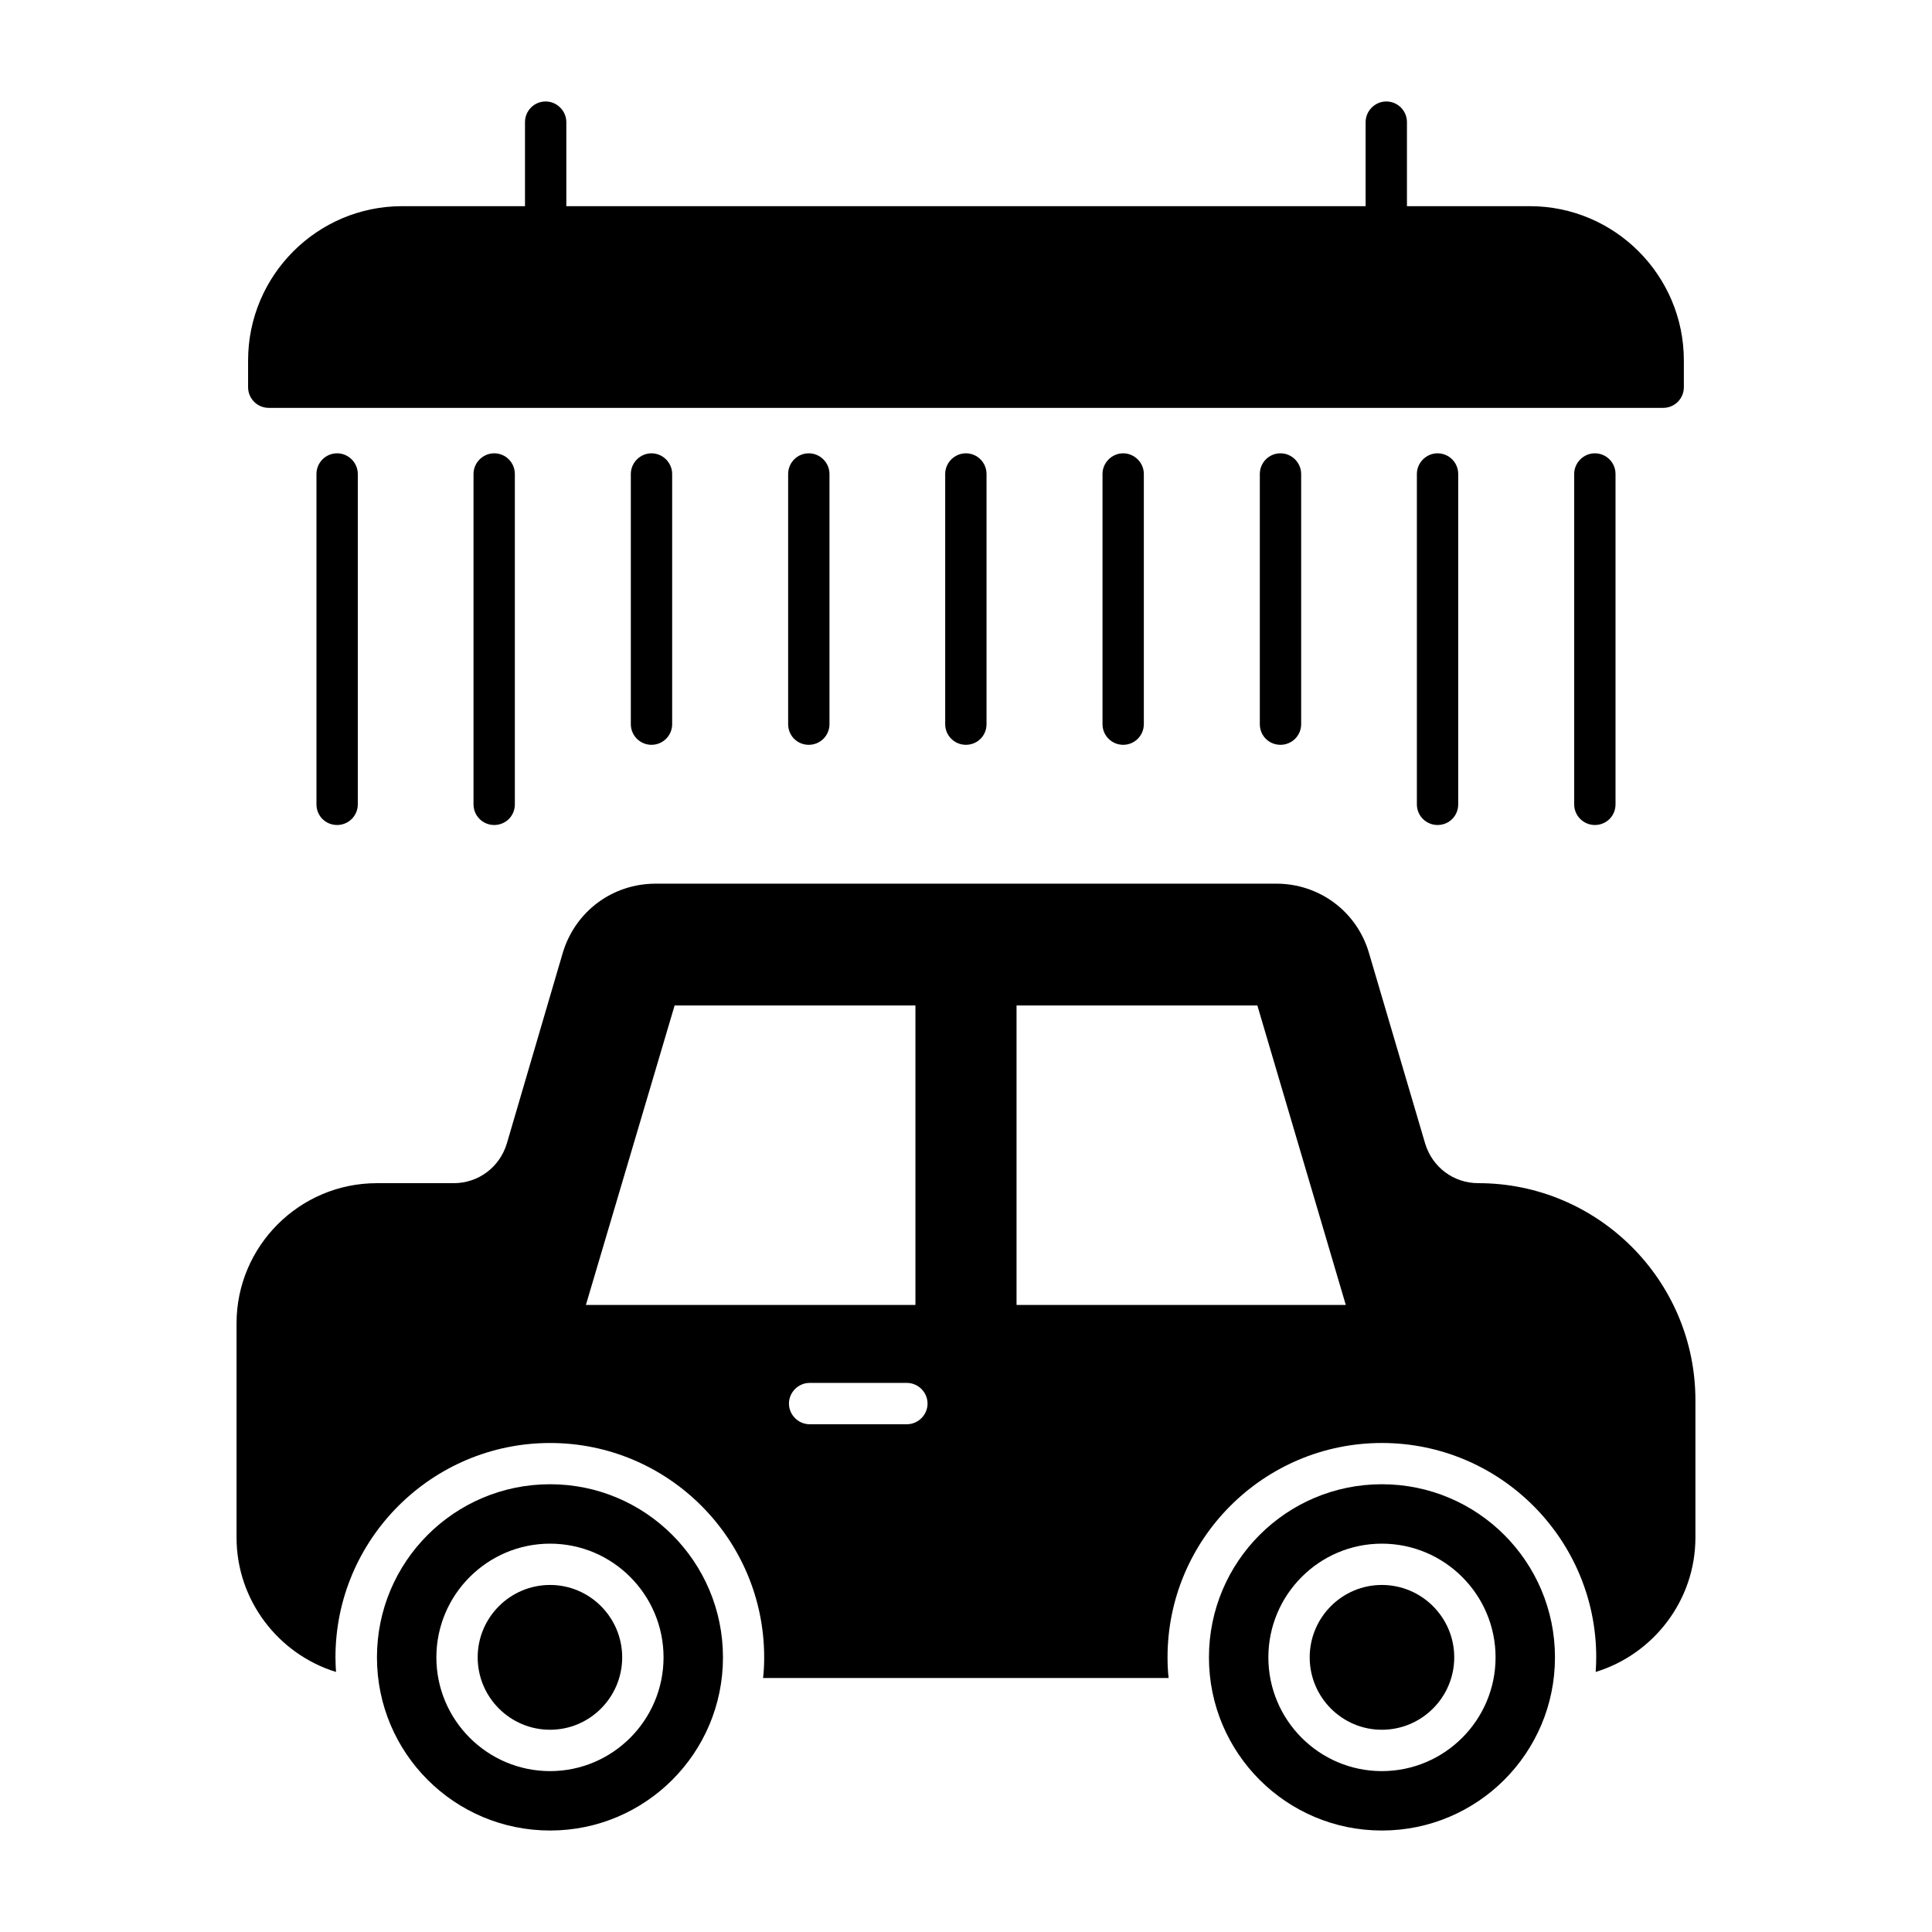 <?xml version="1.0" encoding="UTF-8"?>
<!-- Uploaded to: SVG Repo, www.svgrepo.com, Generator: SVG Repo Mixer Tools -->
<svg fill="#000000" width="800px" height="800px" version="1.1" viewBox="144 144 512 512" xmlns="http://www.w3.org/2000/svg">
 <g>
  <path d="m535.77 457.55c-6.574 0-12.195-4.234-14.094-10.516l-14.895-50.527c-3.215-10.953-13.145-18.328-24.535-18.328l-164.5 0.004c-11.465 0-21.32 7.375-24.605 18.328l-14.824 50.527c-1.898 6.277-7.519 10.516-14.094 10.516h-20.371c-20.445 0-37.164 16.648-37.164 37.164v56.734c0 16.723 11.172 30.961 26.359 35.633-0.07-1.242-0.145-2.555-0.145-3.871 0-31.324 25.555-56.805 56.879-56.805s56.734 25.484 56.734 56.805c0 1.824-0.074 3.652-0.293 5.477l107.48-0.004c-0.219-1.824-0.293-3.652-0.293-5.477 0-31.324 25.484-56.805 56.805-56.805 31.324 0 56.805 25.484 56.805 56.805 0 1.312-0.074 2.629-0.145 3.871 15.258-4.672 26.43-18.91 26.43-35.633v-36.363c0.004-31.758-25.844-57.535-57.531-57.535zm-236.5 32.273 23.512-79.367h63.816v79.367zm85.062 31.617h-25.773c-2.992 0-5.477-2.481-5.477-5.477 0-2.992 2.481-5.477 5.477-5.477h25.773c2.992 0 5.477 2.484 5.477 5.477s-2.481 5.477-5.477 5.477zm29.062-31.617v-79.367h63.816l23.438 79.367z"/>
  <path d="m289.77 564.03c-10.574 0-19.18 8.605-19.18 19.184 0 10.582 8.605 19.188 19.18 19.188 10.539 0 19.117-8.605 19.117-19.188 0-10.574-8.578-19.184-19.117-19.184z"/>
  <path d="m289.78 537.34c-25.355 0-45.883 20.527-45.883 45.883s20.527 45.883 45.883 45.883c25.289 0 45.816-20.527 45.816-45.883-0.004-25.355-20.527-45.883-45.816-45.883zm-0.004 76.023c-16.613 0-30.133-13.52-30.133-30.141 0-16.617 13.52-30.137 30.133-30.137 16.578 0 30.07 13.52 30.07 30.137 0 16.621-13.492 30.141-30.07 30.141z"/>
  <path d="m510.2 537.34c-25.289 0-45.816 20.527-45.816 45.883s20.527 45.883 45.816 45.883c25.355 0 45.883-20.527 45.883-45.883s-20.523-45.883-45.883-45.883zm0 76.023c-16.578 0-30.07-13.52-30.07-30.141 0-16.617 13.492-30.137 30.07-30.137 16.621 0 30.141 13.52 30.141 30.137 0 16.621-13.52 30.141-30.141 30.141z"/>
  <path d="m510.2 564.03c-10.539 0-19.117 8.605-19.117 19.184 0 10.582 8.578 19.188 19.117 19.188 10.582 0 19.188-8.605 19.188-19.188 0-10.574-8.605-19.184-19.188-19.184z"/>
  <path d="m488.82 269.61v66.297c0 3.066-2.481 5.477-5.477 5.477-3.066 0-5.477-2.41-5.477-5.477v-66.297c0-2.992 2.41-5.477 5.477-5.477 2.992 0 5.477 2.484 5.477 5.477z"/>
  <path d="m363.82 269.61v66.297c0 3.066-2.484 5.477-5.477 5.477-3.066 0-5.477-2.41-5.477-5.477v-66.297c0-2.992 2.41-5.477 5.477-5.477 2.992 0 5.477 2.484 5.477 5.477z"/>
  <path d="m447.13 269.61v66.297c0 3.066-2.481 5.477-5.477 5.477-2.992 0-5.477-2.41-5.477-5.477v-66.297c0-2.992 2.484-5.477 5.477-5.477 2.996 0 5.477 2.484 5.477 5.477z"/>
  <path d="m238.82 269.61v87.547c0 3.066-2.481 5.477-5.477 5.477-3.066 0-5.477-2.41-5.477-5.477v-87.547c0-2.992 2.41-5.477 5.477-5.477 2.996 0 5.477 2.484 5.477 5.477z"/>
  <path d="m280.44 269.61v87.547c0 3.066-2.41 5.477-5.477 5.477-2.996 0-5.477-2.41-5.477-5.477v-87.547c0-2.992 2.481-5.477 5.477-5.477 3.066 0 5.477 2.484 5.477 5.477z"/>
  <path d="m405.44 269.61v66.297c0 3.066-2.41 5.477-5.477 5.477-2.992 0-5.477-2.41-5.477-5.477v-66.297c0-2.992 2.484-5.477 5.477-5.477 3.066 0 5.477 2.484 5.477 5.477z"/>
  <path d="m322.13 269.61v66.297c0 3.066-2.484 5.477-5.477 5.477-2.992 0-5.477-2.41-5.477-5.477v-66.297c0-2.992 2.481-5.477 5.477-5.477 2.992 0 5.477 2.484 5.477 5.477z"/>
  <path d="m590.24 239.53v7.082c0 2.992-2.41 5.477-5.477 5.477h-369.54c-3.066 0-5.477-2.481-5.477-5.477v-7.082c0-22.562 18.328-40.891 40.816-40.891h32.566v-22.27c0-2.992 2.41-5.477 5.477-5.477 2.992 0 5.477 2.484 5.477 5.477v22.27h211.82v-22.27c0-2.992 2.484-5.477 5.477-5.477 3.066 0 5.477 2.484 5.477 5.477v22.27h32.566c22.488 0 40.816 18.328 40.816 40.891z"/>
  <path d="m530.44 269.61v87.547c0 3.066-2.41 5.477-5.477 5.477-2.996 0-5.477-2.41-5.477-5.477v-87.547c0-2.992 2.481-5.477 5.477-5.477 3.066 0 5.477 2.484 5.477 5.477z"/>
  <path d="m572.13 269.61v87.547c0 3.066-2.41 5.477-5.477 5.477-2.992 0-5.477-2.41-5.477-5.477v-87.547c0-2.992 2.481-5.477 5.477-5.477 3.066 0 5.477 2.484 5.477 5.477z"/>
 </g>
</svg>